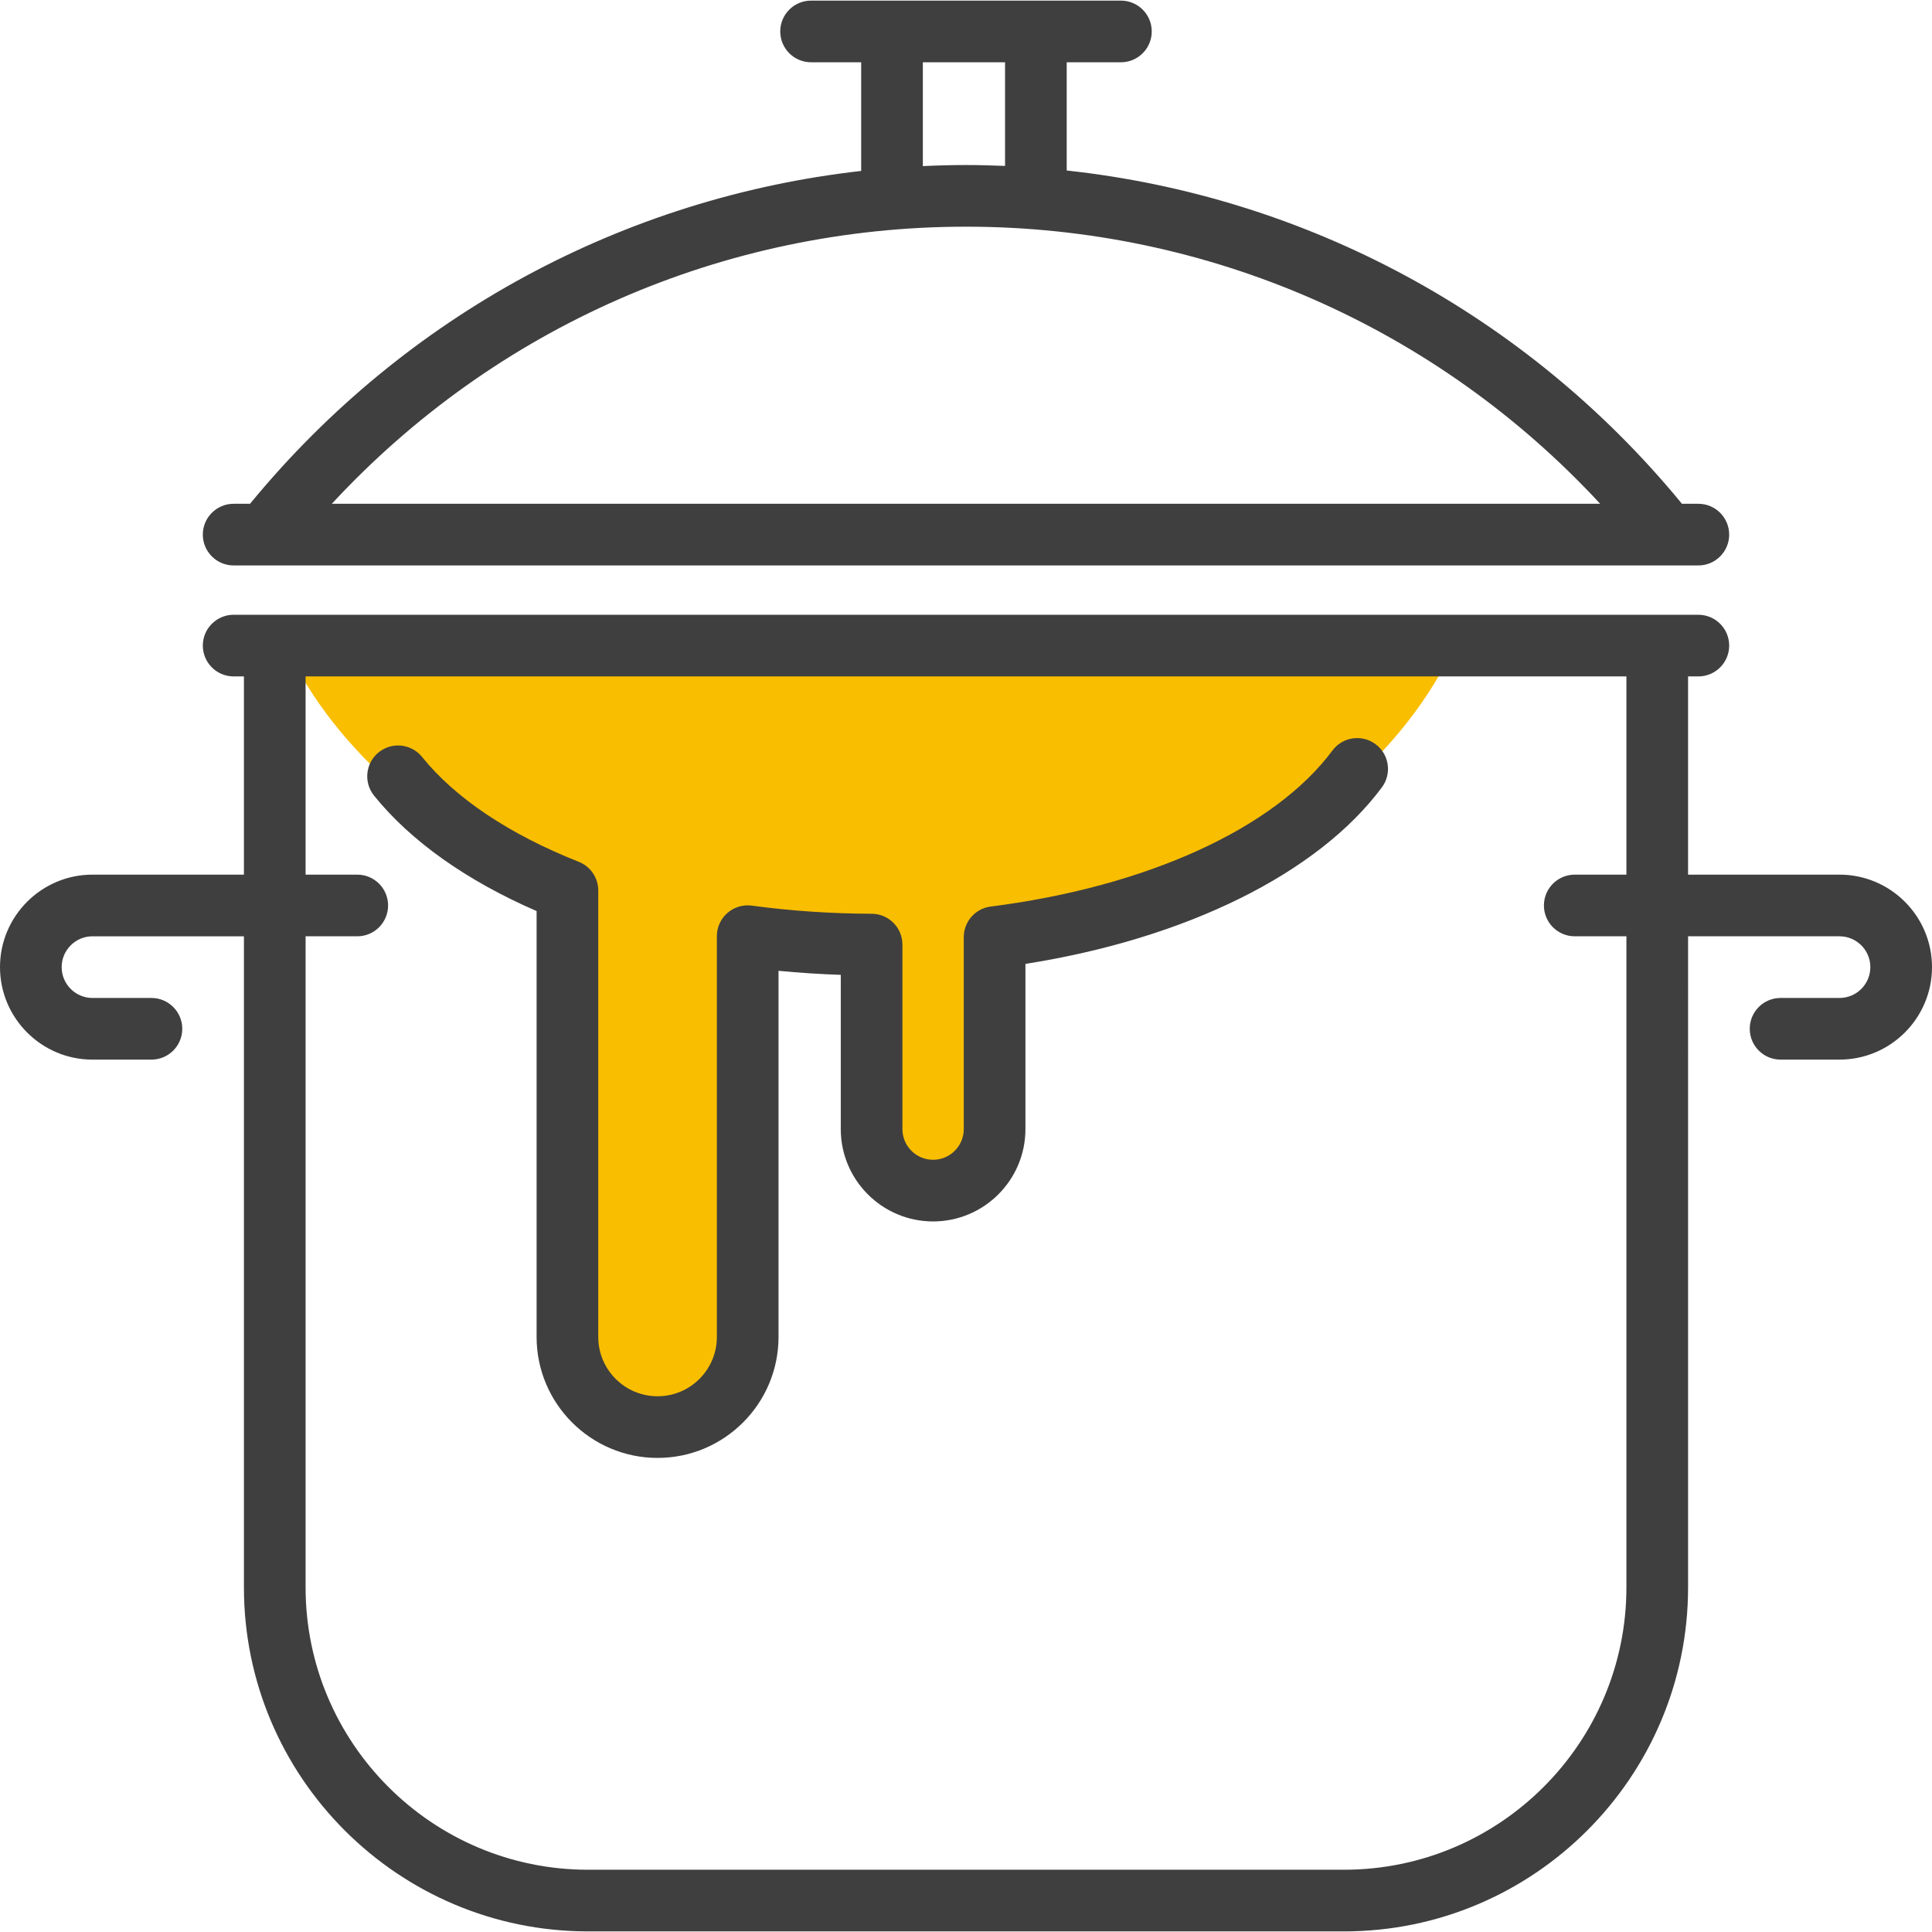 <svg xmlns="http://www.w3.org/2000/svg" xmlns:xlink="http://www.w3.org/1999/xlink" id="Layer_1" x="0px" y="0px" viewBox="0 0 512 512" style="enable-background:new 0 0 512 512;" xml:space="preserve">
<path style="fill:none;" d="M83.707,171.902v260.477c0,45.84,58.945,72.105,104.786,72.105h135.015  c45.84,0,104.786-26.264,104.786-72.105V171.902L83.707,171.902L83.707,171.902z"></path>
<path style="fill:#f9be00;" d="M76.08,171.909c12.937,27.243,39.517,49.966,73.903,63.992v119.226  c0,13.191,10.694,23.885,23.885,23.885c13.191,0,23.885-10.693,23.885-23.885V248.777c10.606,1.552,21.587,2.368,32.834,2.368  v48.898c0,9.001,7.298,16.298,16.298,16.298c9.001,0,16.298-7.297,16.298-16.298V248.81c57.136-8.301,103.437-37.992,121.913-76.901  L76.08,171.909z"></path>
<g>
	<path style="fill:#3f3f3f;" d="M364.533,197.209c-3.624-2.69-8.74-1.933-11.43,1.692c-15.314,20.631-49.165,36.087-90.554,41.345   c-4.081,0.519-7.141,3.991-7.141,8.105v50.875c0,4.482-3.647,8.128-8.129,8.128s-8.128-3.646-8.128-8.128v-48.898   c0-4.502-3.643-8.156-8.144-8.17c-10.756-0.035-21.444-0.759-31.766-2.155c-2.332-0.316-4.696,0.392-6.471,1.945   c-1.776,1.551-2.793,3.794-2.793,6.153v106.212c0,8.665-7.05,15.714-15.716,15.714c-8.665,0-15.715-7.049-15.715-15.714V235.986   c0-3.353-2.048-6.365-5.166-7.598c-18.378-7.266-32.736-16.874-41.524-27.784c-2.83-3.514-7.972-4.07-11.488-1.238   c-3.514,2.83-4.068,7.973-1.238,11.487c9.677,12.015,24.498,22.525,43.076,30.589v112.867c0,17.675,14.38,32.054,32.056,32.054   s32.057-14.38,32.057-32.054V257.27c5.441,0.529,10.951,0.889,16.494,1.076v40.878c0,13.492,10.976,24.468,24.468,24.468   c13.493,0,24.469-10.976,24.469-24.468V255.44c42.511-6.688,77.504-23.935,94.476-46.801   C368.913,205.015,368.156,199.898,364.533,197.209z"></path>
	<path style="fill:#3f3f3f;" d="M61.919,149.846h388.161c4.513,0,8.17-3.658,8.17-8.17c0-4.512-3.657-8.17-8.17-8.17h-4.368   c-0.074-0.098-0.139-0.199-0.219-0.295c-41.122-49.928-99.387-81.152-162.803-88.027V16.501h14.364c4.513,0,8.17-3.658,8.17-8.17   s-3.657-8.17-8.17-8.17h-82.11c-4.513,0-8.17,3.658-8.17,8.17s3.657,8.17,8.17,8.17h13.277v28.801   c-62.996,7.114-120.829,38.268-161.716,87.911c-0.078,0.095-0.145,0.196-0.218,0.293h-4.369c-4.513,0-8.17,3.658-8.17,8.17   C53.749,146.187,57.406,149.846,61.919,149.846z M244.563,16.501h21.787v27.473c-3.44-0.144-6.887-0.239-10.349-0.239   c-3.827,0-7.639,0.109-11.438,0.284V16.501z M256.001,60.074c64.208,0,124.724,26.605,168.057,73.431H87.943   C131.276,86.681,191.792,60.074,256.001,60.074z"></path>
	<path style="fill:#3f3f3f;" d="M487.489,231.788h-40.132v-52.53h2.723c4.513,0,8.17-3.658,8.17-8.17c0-4.512-3.657-8.17-8.17-8.17   H61.919c-4.513,0-8.17,3.658-8.17,8.17c0,4.512,3.657,8.17,8.17,8.17h2.723v52.53H24.511C10.996,231.788,0,242.783,0,256.299   c0,13.516,10.996,24.511,24.511,24.511h15.621c4.513,0,8.17-3.658,8.17-8.17c0-4.512-3.657-8.17-8.17-8.17H24.511   c-4.506,0-8.17-3.665-8.17-8.17c0-4.506,3.665-8.17,8.17-8.17h40.132V420.67c0,50.272,40.899,91.17,91.17,91.17h200.375   c50.271,0,91.17-40.898,91.17-91.17V248.129h40.132c4.506,0,8.17,3.665,8.17,8.17c0,4.506-3.665,8.17-8.17,8.17h-15.621   c-4.513,0-8.17,3.658-8.17,8.17c0,4.512,3.657,8.17,8.17,8.17h15.621c13.515,0,24.511-10.995,24.511-24.511   C512,242.783,501.004,231.788,487.489,231.788z M431.017,420.67c0,41.261-33.568,74.829-74.829,74.829H155.813   c-41.262,0-74.829-33.568-74.829-74.829V248.129h13.693c4.512,0,8.17-3.658,8.17-8.17c0-4.512-3.658-8.17-8.17-8.17H80.983v-52.53   h350.034v52.53h-13.693c-4.513,0-8.17,3.658-8.17,8.17c0,4.512,3.657,8.17,8.17,8.17h13.693V420.67z"></path>
</g>
<g>
</g>
<g>
</g>
<g>
</g>
<g>
</g>
<g>
</g>
<g>
</g>
<g>
</g>
<g>
</g>
<g>
</g>
<g>
</g>
<g>
</g>
<g>
</g>
<g>
</g>
<g>
</g>
<g>
</g>
</svg>